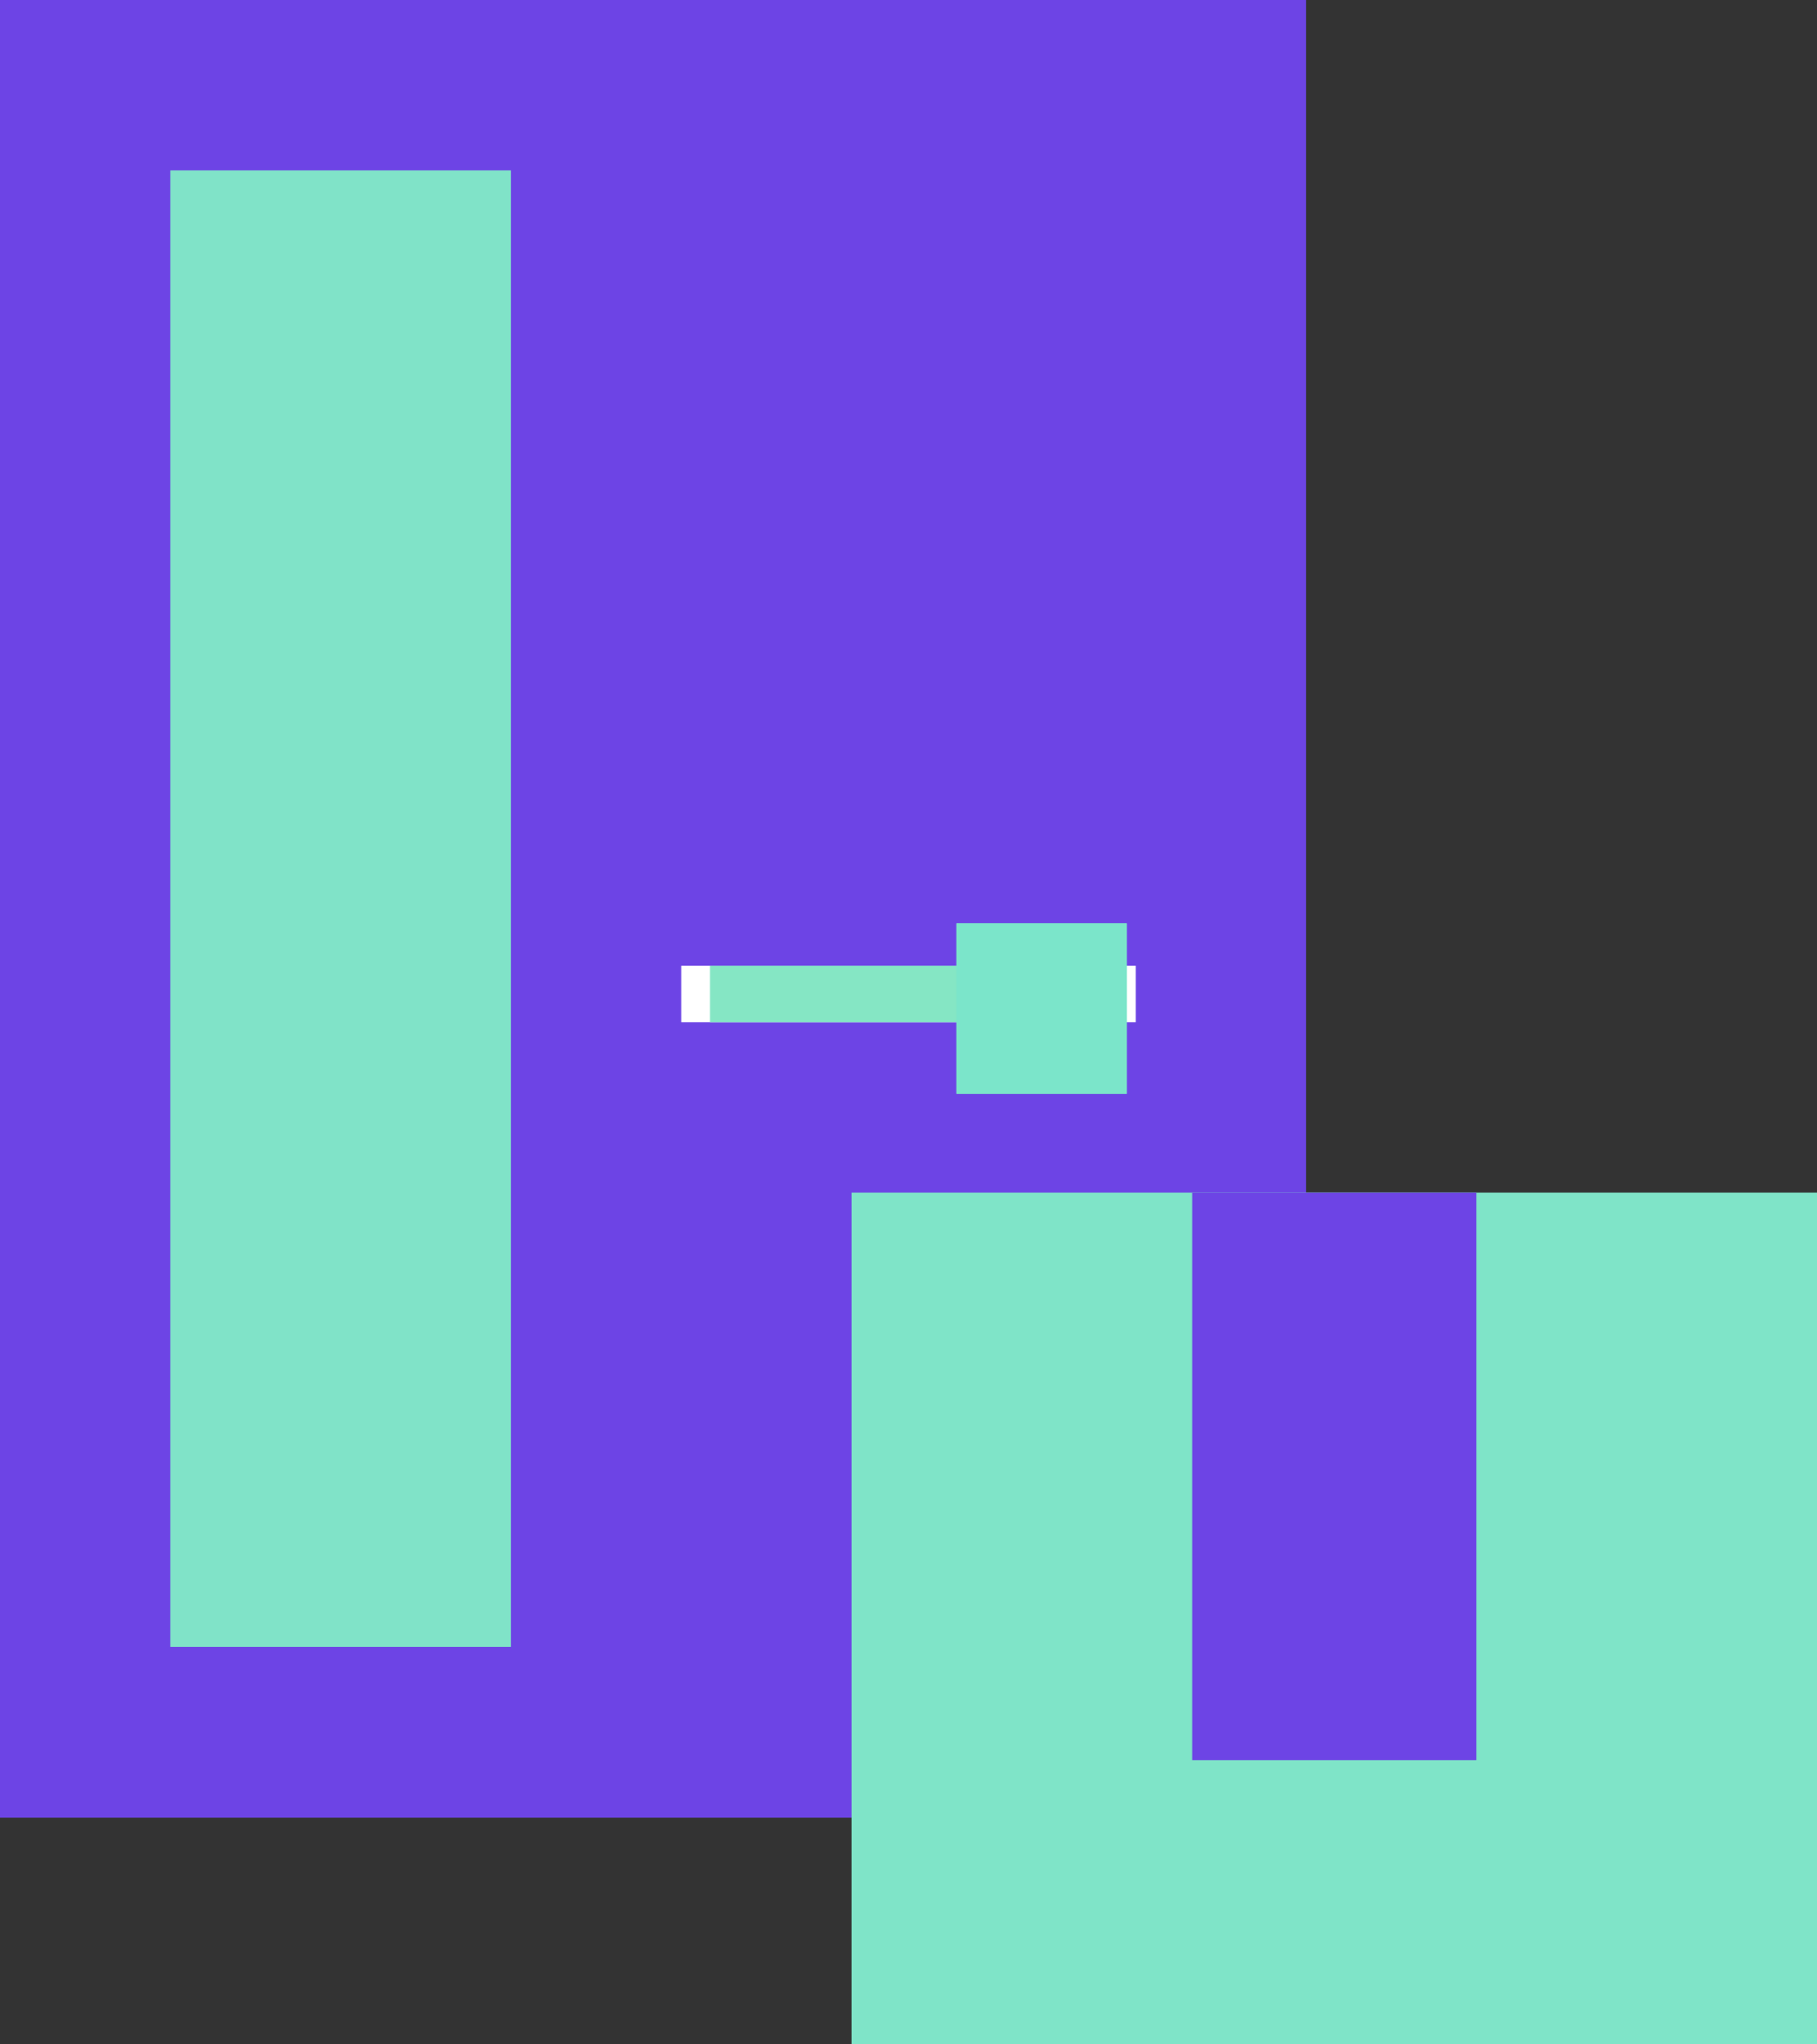 <svg xmlns="http://www.w3.org/2000/svg" width="32" height="36" viewBox="0 0 32 36">
  <rect x="0" y="0" width="32" height="36" fill="#333333" stroke="none"/>
  <g id="Group_19826" data-name="Group 19826" transform="translate(-573 -3325)">
    <g id="Group_19828" data-name="Group 19828" transform="translate(573 3325)">
      <rect id="Rectangle_6747" data-name="Rectangle 6747" width="23" height="32" fill="#6d44e5"/>
      <rect id="Rectangle_6750" data-name="Rectangle 6750" width="6" height="26" transform="translate(3 3)" fill="#80e3c8"/>
      <g id="Rectangle_6751" data-name="Rectangle 6751" transform="translate(12 17)" fill="#fff" stroke="#85e6c4" stroke-width="1">
        <rect width="8" height="1" stroke="none"/>
        <rect x="0.5" y="0.5" width="7" fill="none"/>
      </g>
      <g id="Rectangle_6752" data-name="Rectangle 6752" transform="translate(16.842 16.26)" fill="#7be5ca" stroke="#7be5ca" stroke-width="1">
        <rect width="3" height="3" stroke="none"/>
        <rect x="0.5" y="0.5" width="2" height="2" fill="none"/>
      </g>
    </g>
    <g id="Group_19827" data-name="Group 19827" transform="translate(588 3346)">
      <rect id="Rectangle_6748" data-name="Rectangle 6748" width="17" height="15" fill="#7fe4c8"/>
      <rect id="Rectangle_6749" data-name="Rectangle 6749" width="5" height="10" transform="translate(6)" fill="#6d44e5"/>
    </g>
  </g>
</svg>

